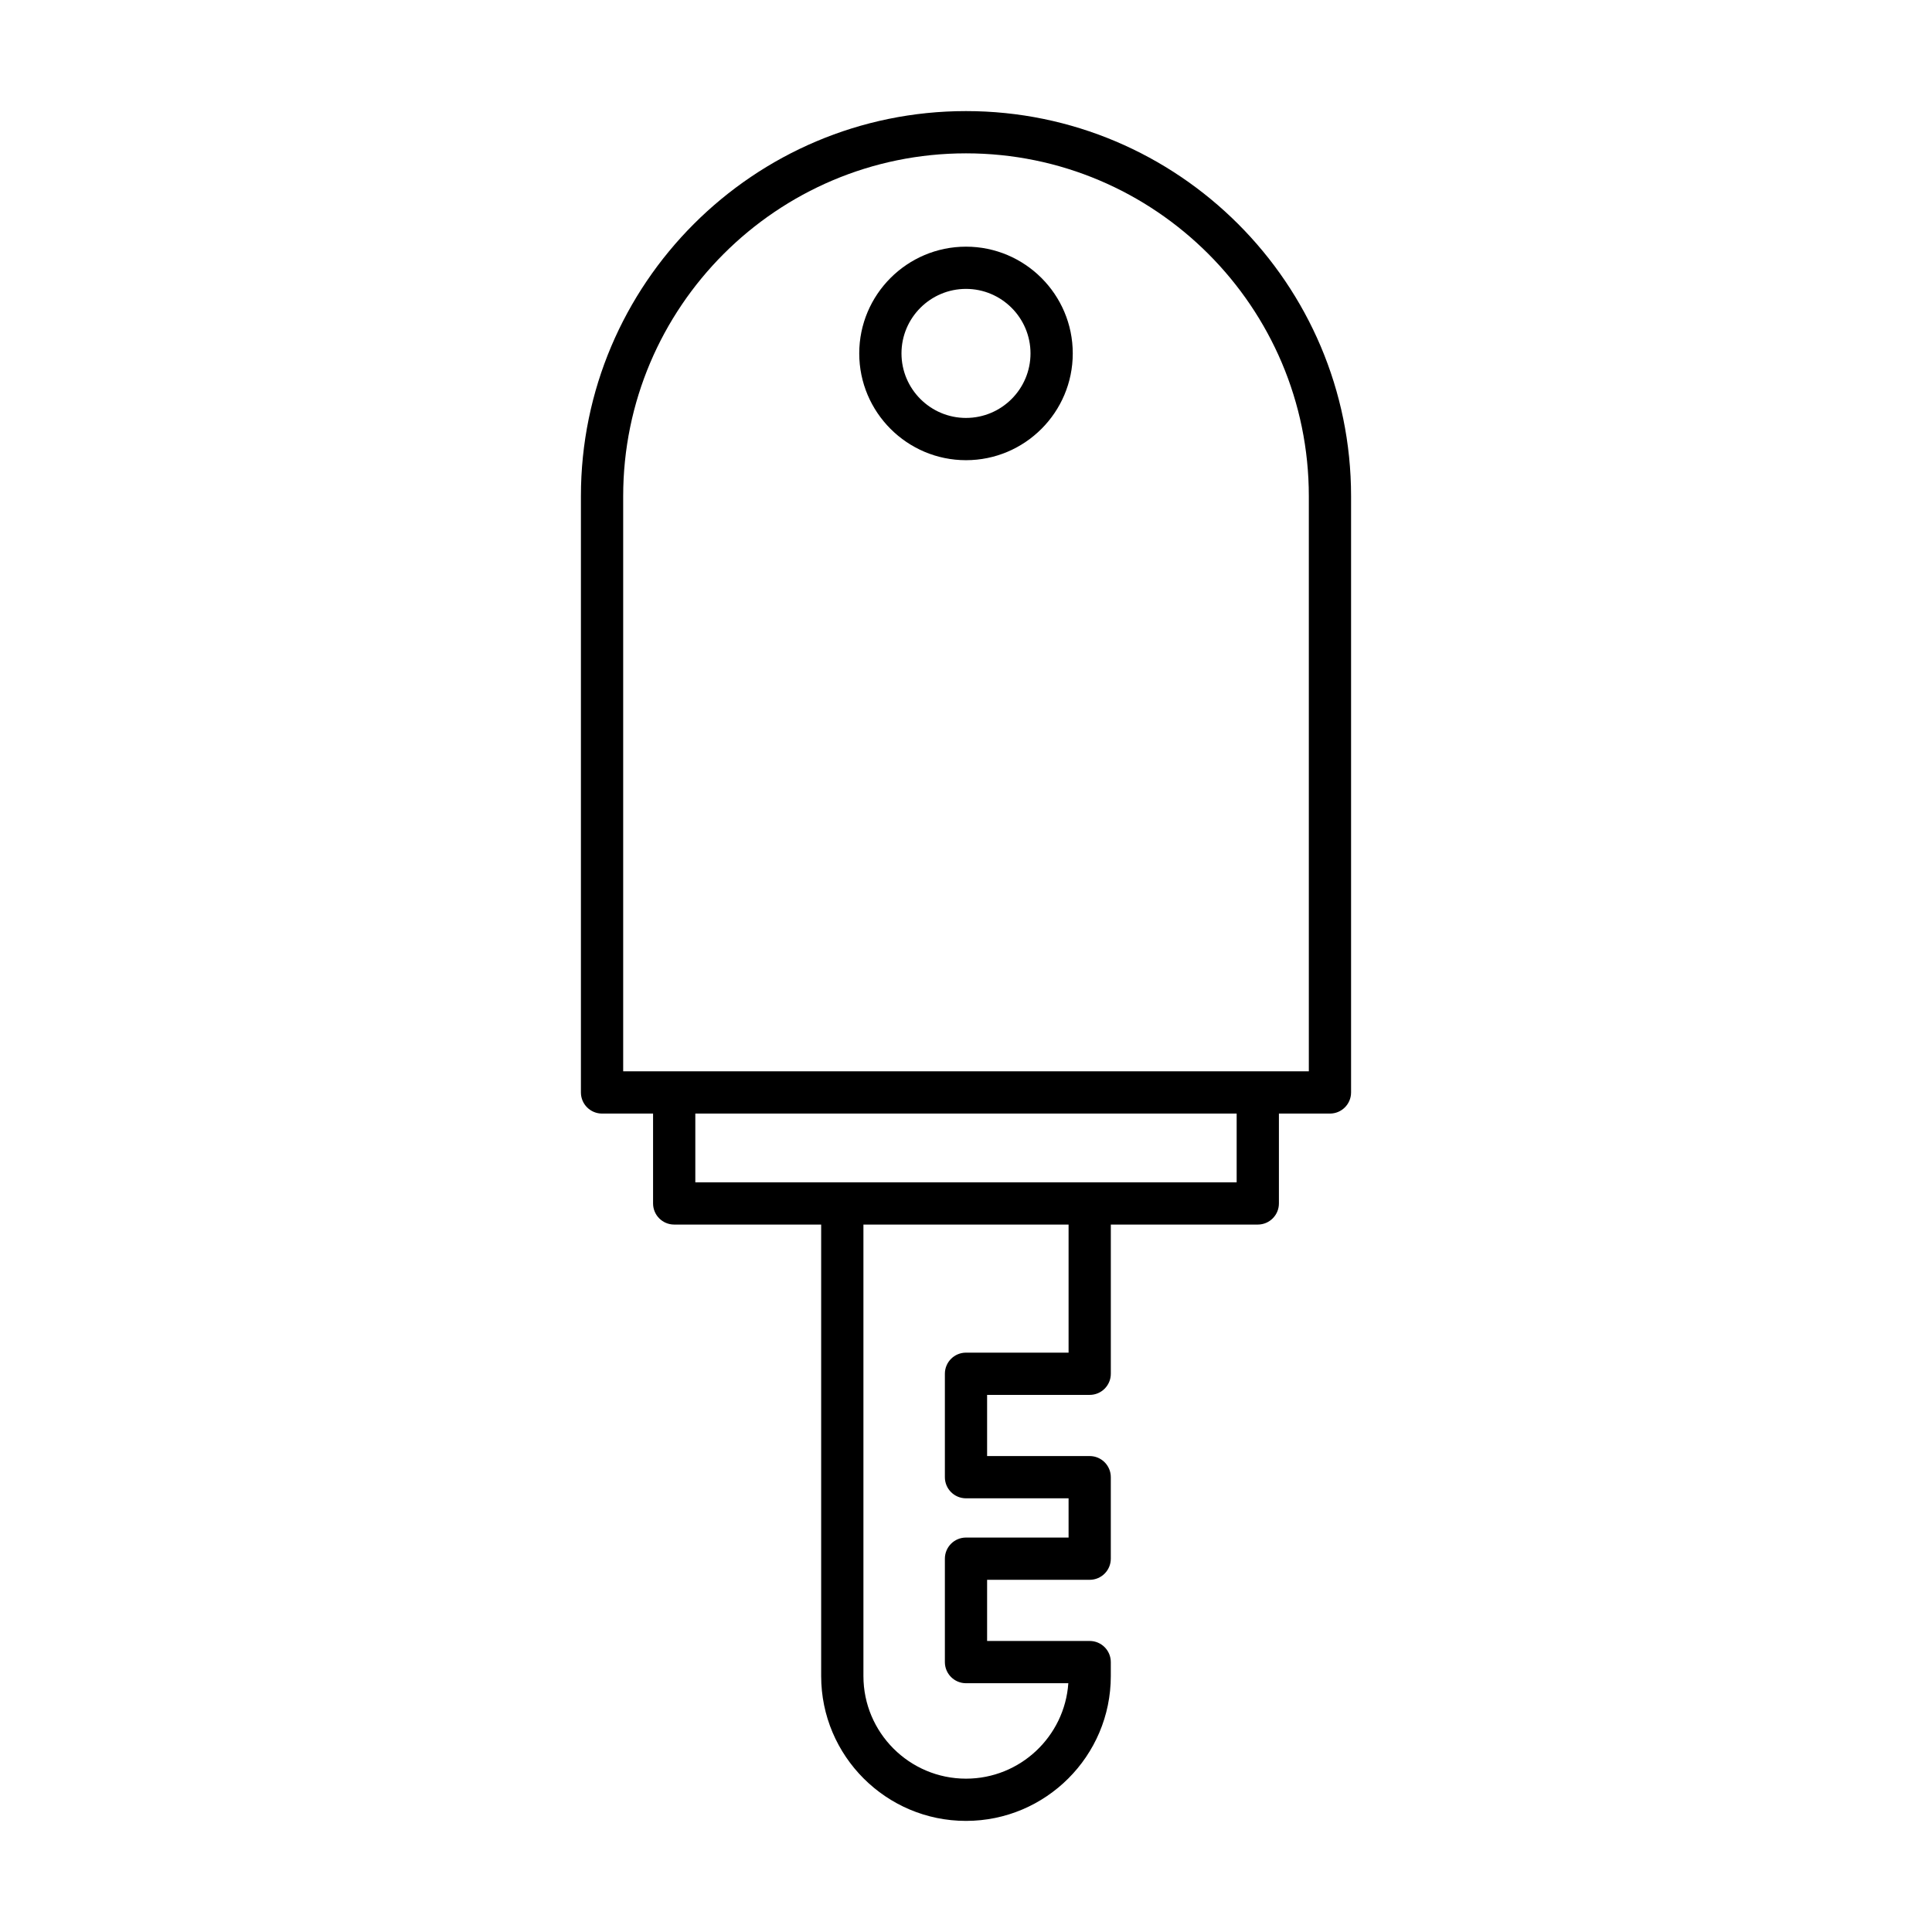 <?xml version="1.0" encoding="UTF-8"?>
<!-- Uploaded to: SVG Repo, www.svgrepo.com, Generator: SVG Repo Mixer Tools -->
<svg fill="#000000" width="800px" height="800px" version="1.1" viewBox="144 144 512 512" xmlns="http://www.w3.org/2000/svg">
 <g>
  <path d="m400 209.37c-15.602 0-28.293 12.688-28.293 28.289 0 15.602 12.691 28.297 28.293 28.297s28.293-12.695 28.293-28.297c0-15.602-12.691-28.289-28.293-28.289zm0 45.387c-9.426 0-17.098-7.668-17.098-17.102 0-9.426 7.668-17.094 17.098-17.094 9.426 0.004 17.094 7.672 17.094 17.098 0 9.43-7.668 17.098-17.094 17.098z"/>
  <path d="m432.78 513.66c3.09 0 5.598-2.504 5.598-5.598v-39.539h38.949c3.09 0 5.598-2.504 5.598-5.598v-23.816h13.523c3.09 0 5.598-2.504 5.598-5.598v-158.02c0-56.266-45.781-102.05-102.05-102.05-56.27 0-102.05 45.777-102.05 102.05v158.02c0 3.094 2.508 5.598 5.598 5.598h13.523v23.816c0 3.094 2.508 5.598 5.598 5.598h38.949v119.66c0 21.16 17.219 38.375 38.379 38.375s38.379-17.215 38.379-38.375v-3.711c0-3.094-2.508-5.598-5.598-5.598h-27.184v-16.207h27.184c3.09 0 5.598-2.504 5.598-5.598v-21.598c0-3.094-2.508-5.598-5.598-5.598l-27.184-0.004v-16.207zm-123.63-85.75v-152.42c0-50.094 40.758-90.852 90.852-90.852s90.852 40.754 90.852 90.852v152.42zm19.117 29.414v-18.219h143.46v18.219zm71.734 83.742h27.184v10.402h-27.184c-3.09 0-5.598 2.504-5.598 5.598v27.406c0 3.094 2.508 5.598 5.598 5.598h27.117c-0.973 14.105-12.762 25.293-27.117 25.293-14.988 0-27.184-12.191-27.184-27.18v-119.66h54.367v33.941h-27.184c-3.09 0-5.598 2.504-5.598 5.598v27.406c0 3.094 2.504 5.598 5.598 5.598z"/>
 </g>
</svg>